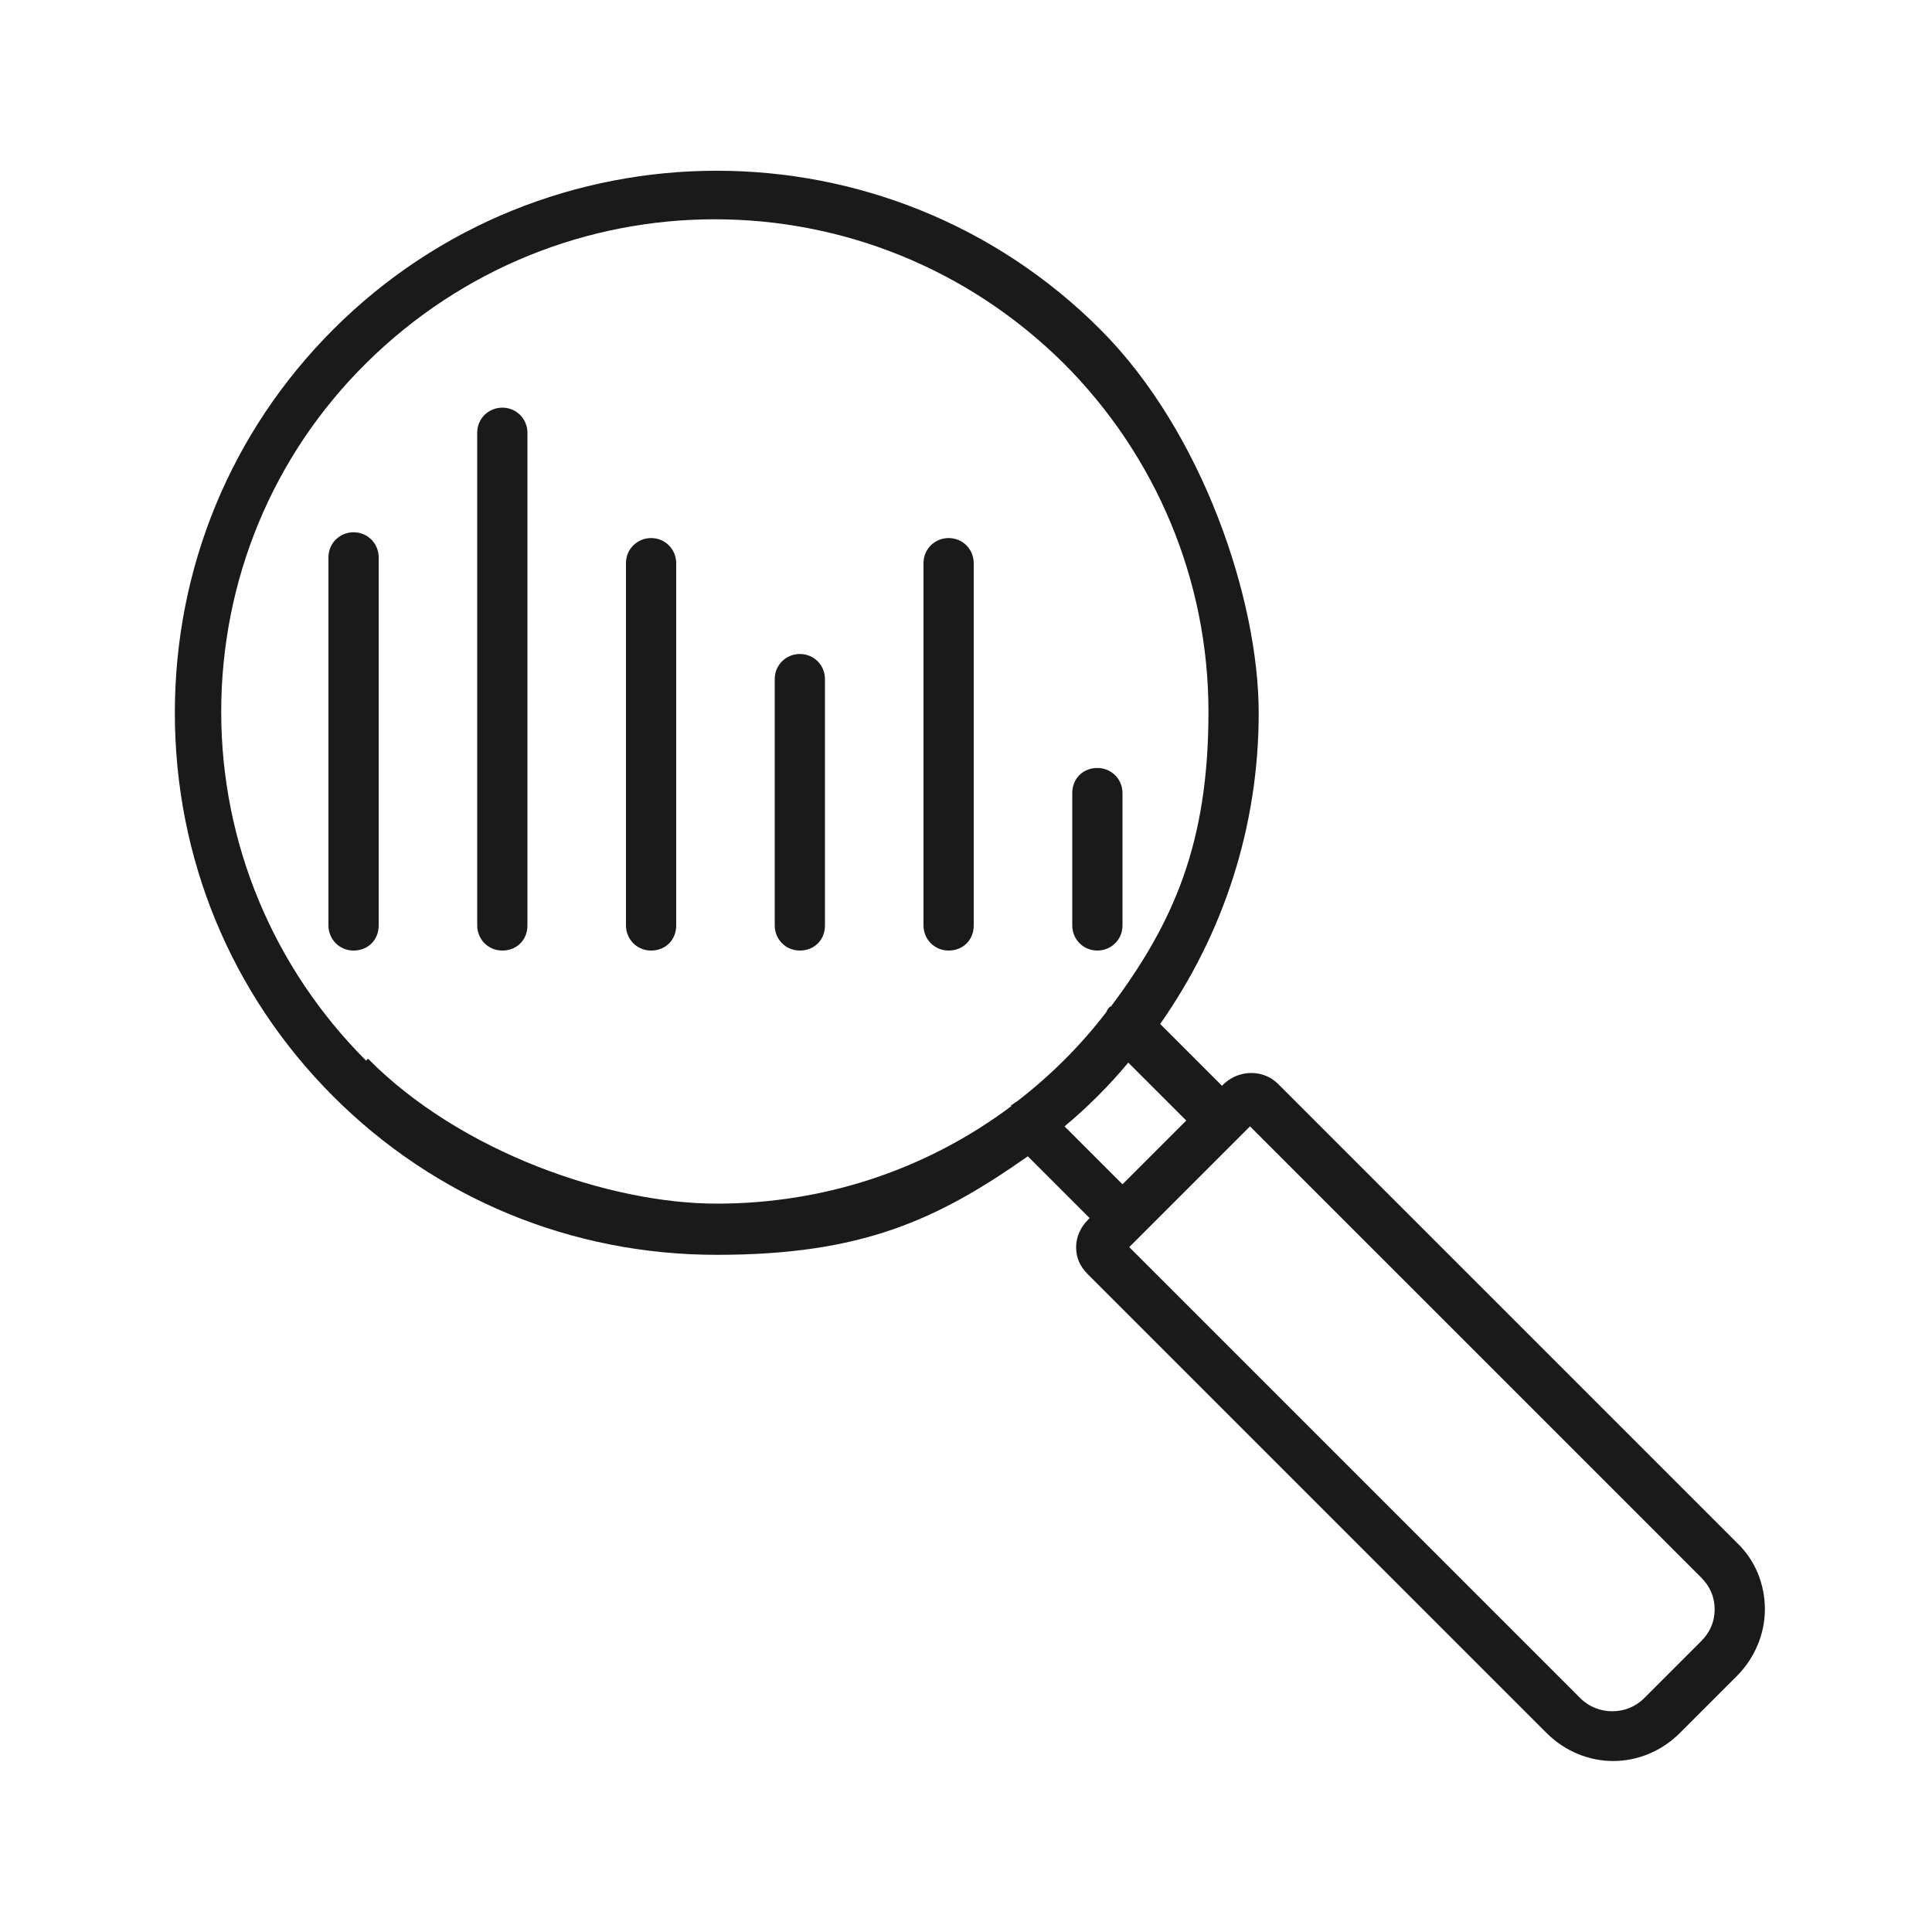 <?xml version="1.0" encoding="UTF-8"?>
<svg id="Layer_1" xmlns="http://www.w3.org/2000/svg" version="1.1" viewBox="0 0 200 200">
  <!-- Generator: Adobe Illustrator 29.3.0, SVG Export Plug-In . SVG Version: 2.1.0 Build 146)  -->
  <defs>
    <style>
      .st0 {
        fill: #1a1a1a;
      }
    </style>
  </defs>
  <g>
    <g>
      <path class="st0" d="M3440.1,2042.9c-.2,0-.5,0-.7-.3l-4.3-4.3c0,0-.1-.2-.1-.3,0-.1,0-.2.1-.3l1.3-1.3c.2-.2.4-.2.5,0l4.3,4.3c.4.4.4,1,0,1.3l-.5.5c-.2.2-.4.3-.7.3ZM3435.6,2038.1l4.2,4.2c.2.2.5.2.6,0l.5-.5c.2-.2.2-.5,0-.6l-4.2-4.2-1.1,1.1ZM3435.5,2038h0s0,0,0,0Z"/>
      <path class="st0" d="M3435.5,2038.1c0,0-.1,0-.2,0l-.9-.9c0,0,0-.3,0-.4s.3,0,.4,0l.7.7.6-.6-.7-.7c0,0,0-.3,0-.4s.3,0,.4,0l.9.9c0,0,0,.3,0,.4l-.9.9s-.1,0-.2,0Z"/>
      <path class="st0" d="M3431.7,2038.2c-1.3,0-2.6-.5-3.6-1.5-2-2-2-5.2,0-7.2s2.2-1.5,3.6-1.5,2.6.5,3.6,1.5h0c1,1,1.5,2.2,1.5,3.6s-.5,2.6-1.5,3.6-2.3,1.5-3.6,1.5ZM3431.7,2028.5c-1.2,0-2.4.5-3.3,1.3-1.8,1.8-1.8,4.7,0,6.5,1.8,1.8,4.7,1.8,6.5,0,.9-.9,1.3-2,1.3-3.3s-.5-2.4-1.3-3.3h0c-.9-.9-2-1.3-3.3-1.3Z"/>
    </g>
    <g>
      <path class="st0" d="M3425.5,2037.2c-.6,0-1.2-.5-1.2-1.2s.5-1.2,1.2-1.2,1.2.5,1.2,1.2-.5,1.2-1.2,1.2ZM3425.5,2035.3c-.4,0-.7.3-.7.7s.3.7.7.7.7-.3.7-.7-.3-.7-.7-.7Z"/>
      <path class="st0" d="M3429.6,2033.2c-.6,0-1.2-.5-1.2-1.2s.5-1.2,1.2-1.2,1.2.5,1.2,1.2-.5,1.2-1.2,1.2ZM3429.6,2031.4c-.4,0-.7.3-.7.7s.3.7.7.7.7-.3.7-.7-.3-.7-.7-.7Z"/>
      <path class="st0" d="M3433.8,2034.6c-.6,0-1.2-.5-1.2-1.2s.5-1.2,1.2-1.2,1.2.5,1.2,1.2-.5,1.2-1.2,1.2ZM3433.8,2032.8c-.4,0-.7.3-.7.7s.3.7.7.7.7-.3.7-.7-.3-.7-.7-.7Z"/>
      <path class="st0" d="M3437.9,2027.8c-.6,0-1.2-.5-1.2-1.2s.5-1.2,1.2-1.2,1.2.5,1.2,1.2-.5,1.2-1.2,1.2ZM3437.9,2025.9c-.4,0-.7.3-.7.7s.3.7.7.7.7-.3.7-.7-.3-.7-.7-.7Z"/>
      <path class="st0" d="M3426.2,2035.6c0,0-.1,0-.2,0,0,0,0-.3,0-.4l2.8-2.7c0,0,.3,0,.4,0,0,0,0,.3,0,.4l-2.8,2.7s-.1,0-.2,0Z"/>
      <path class="st0" d="M3434.2,2032.9s0,0-.1,0c-.1,0-.2-.2,0-.3l3.2-5.3c0-.1.2-.2.3,0,.1,0,.2.2,0,.3l-3.2,5.3c0,0-.1.1-.2.1Z"/>
      <path class="st0" d="M3432.9,2033.4s0,0,0,0l-2.4-.8c-.1,0-.2-.2-.2-.3,0-.1.2-.2.3-.2l2.4.8c.1,0,.2.2.2.3,0,.1-.1.2-.2.2Z"/>
    </g>
  </g>
  <g>
    <path class="st0" d="M36.6,55.1c-1.4,0-2.6,1.1-2.6,2.6v38.1c0,1.4,1.1,2.6,2.6,2.6s2.6-1.1,2.6-2.6v-38.1c0-1.4-1.1-2.6-2.6-2.6Z"/>
    <path class="st0" d="M52,42.2c-1.4,0-2.6,1.1-2.6,2.6v51c0,1.4,1.1,2.6,2.6,2.6s2.6-1.1,2.6-2.6v-51c0-1.4-1.1-2.6-2.6-2.6Z"/>
    <path class="st0" d="M67.4,55.7c-1.4,0-2.6,1.1-2.6,2.6v37.5c0,1.4,1.1,2.6,2.6,2.6s2.6-1.1,2.6-2.6v-37.5c0-1.4-1.1-2.6-2.6-2.6Z"/>
    <path class="st0" d="M82.8,67.7c-1.4,0-2.6,1.1-2.6,2.6v25.5c0,1.4,1.1,2.6,2.6,2.6s2.6-1.1,2.6-2.6v-25.5c0-1.4-1.1-2.6-2.6-2.6Z"/>
    <path class="st0" d="M98.2,55.7c-1.4,0-2.6,1.1-2.6,2.6v37.5c0,1.4,1.1,2.6,2.6,2.6s2.6-1.1,2.6-2.6v-37.5c0-1.4-1.1-2.6-2.6-2.6Z"/>
    <path class="st0" d="M113.6,98.4c1.4,0,2.6-1.1,2.6-2.6v-13.7c0-1.4-1.1-2.6-2.6-2.6s-2.6,1.1-2.6,2.6v13.7c0,1.4,1.1,2.6,2.6,2.6Z"/>
    <path class="st0" d="M179.8,159.7l-47.5-47.5c-1.5-1.5-4-1.5-5.6,0l-.2.2-6.4-6.4c6.6-9.4,10.2-20.5,10.2-32.2s-5.8-29.1-16.4-39.7c-21.9-21.9-57.5-21.9-79.4,0-10.6,10.6-16.4,24.7-16.4,39.7s5.8,29.1,16.4,39.7c10.6,10.6,24.7,16.4,39.7,16.4s22.8-3.6,32.2-10.2l6.4,6.4-.2.2c-.7.7-1.2,1.7-1.2,2.8,0,1.1.4,2,1.2,2.8l47.5,47.5c1.9,1.9,4.4,2.9,6.9,2.9s5-1,6.9-2.9l5.9-5.9c1.8-1.8,2.9-4.3,2.9-6.9s-1-5.1-2.9-6.9ZM37.9,109.8c-9.6-9.6-15-22.5-15-36.1s5.3-26.5,15-36.1c10-9.9,23-14.9,36.1-14.9s26.1,5,36.1,14.9c9.6,9.6,15,22.5,15,36.1s-3.6,21.8-10.1,30.5c0,0,0,0-.1,0-.2.2-.3.4-.4.6-1.3,1.7-2.7,3.3-4.3,4.9-1.5,1.5-3.2,3-4.9,4.3-.2.1-.4.3-.6.4s0,0,0,.1c-8.8,6.6-19.4,10.1-30.5,10.1s-26.5-5.3-36.1-15ZM113.7,113.4c1.1-1.1,2.1-2.2,3.1-3.4l6,6-6.6,6.6-6-6c1.2-1,2.3-2,3.4-3.1ZM176.1,169.9l-5.9,5.9c-1.8,1.8-4.8,1.8-6.6,0l-46.7-46.7,12.5-12.5,46.7,46.7c.9.9,1.4,2,1.4,3.3s-.5,2.4-1.4,3.3Z"/>
  </g>
</svg>